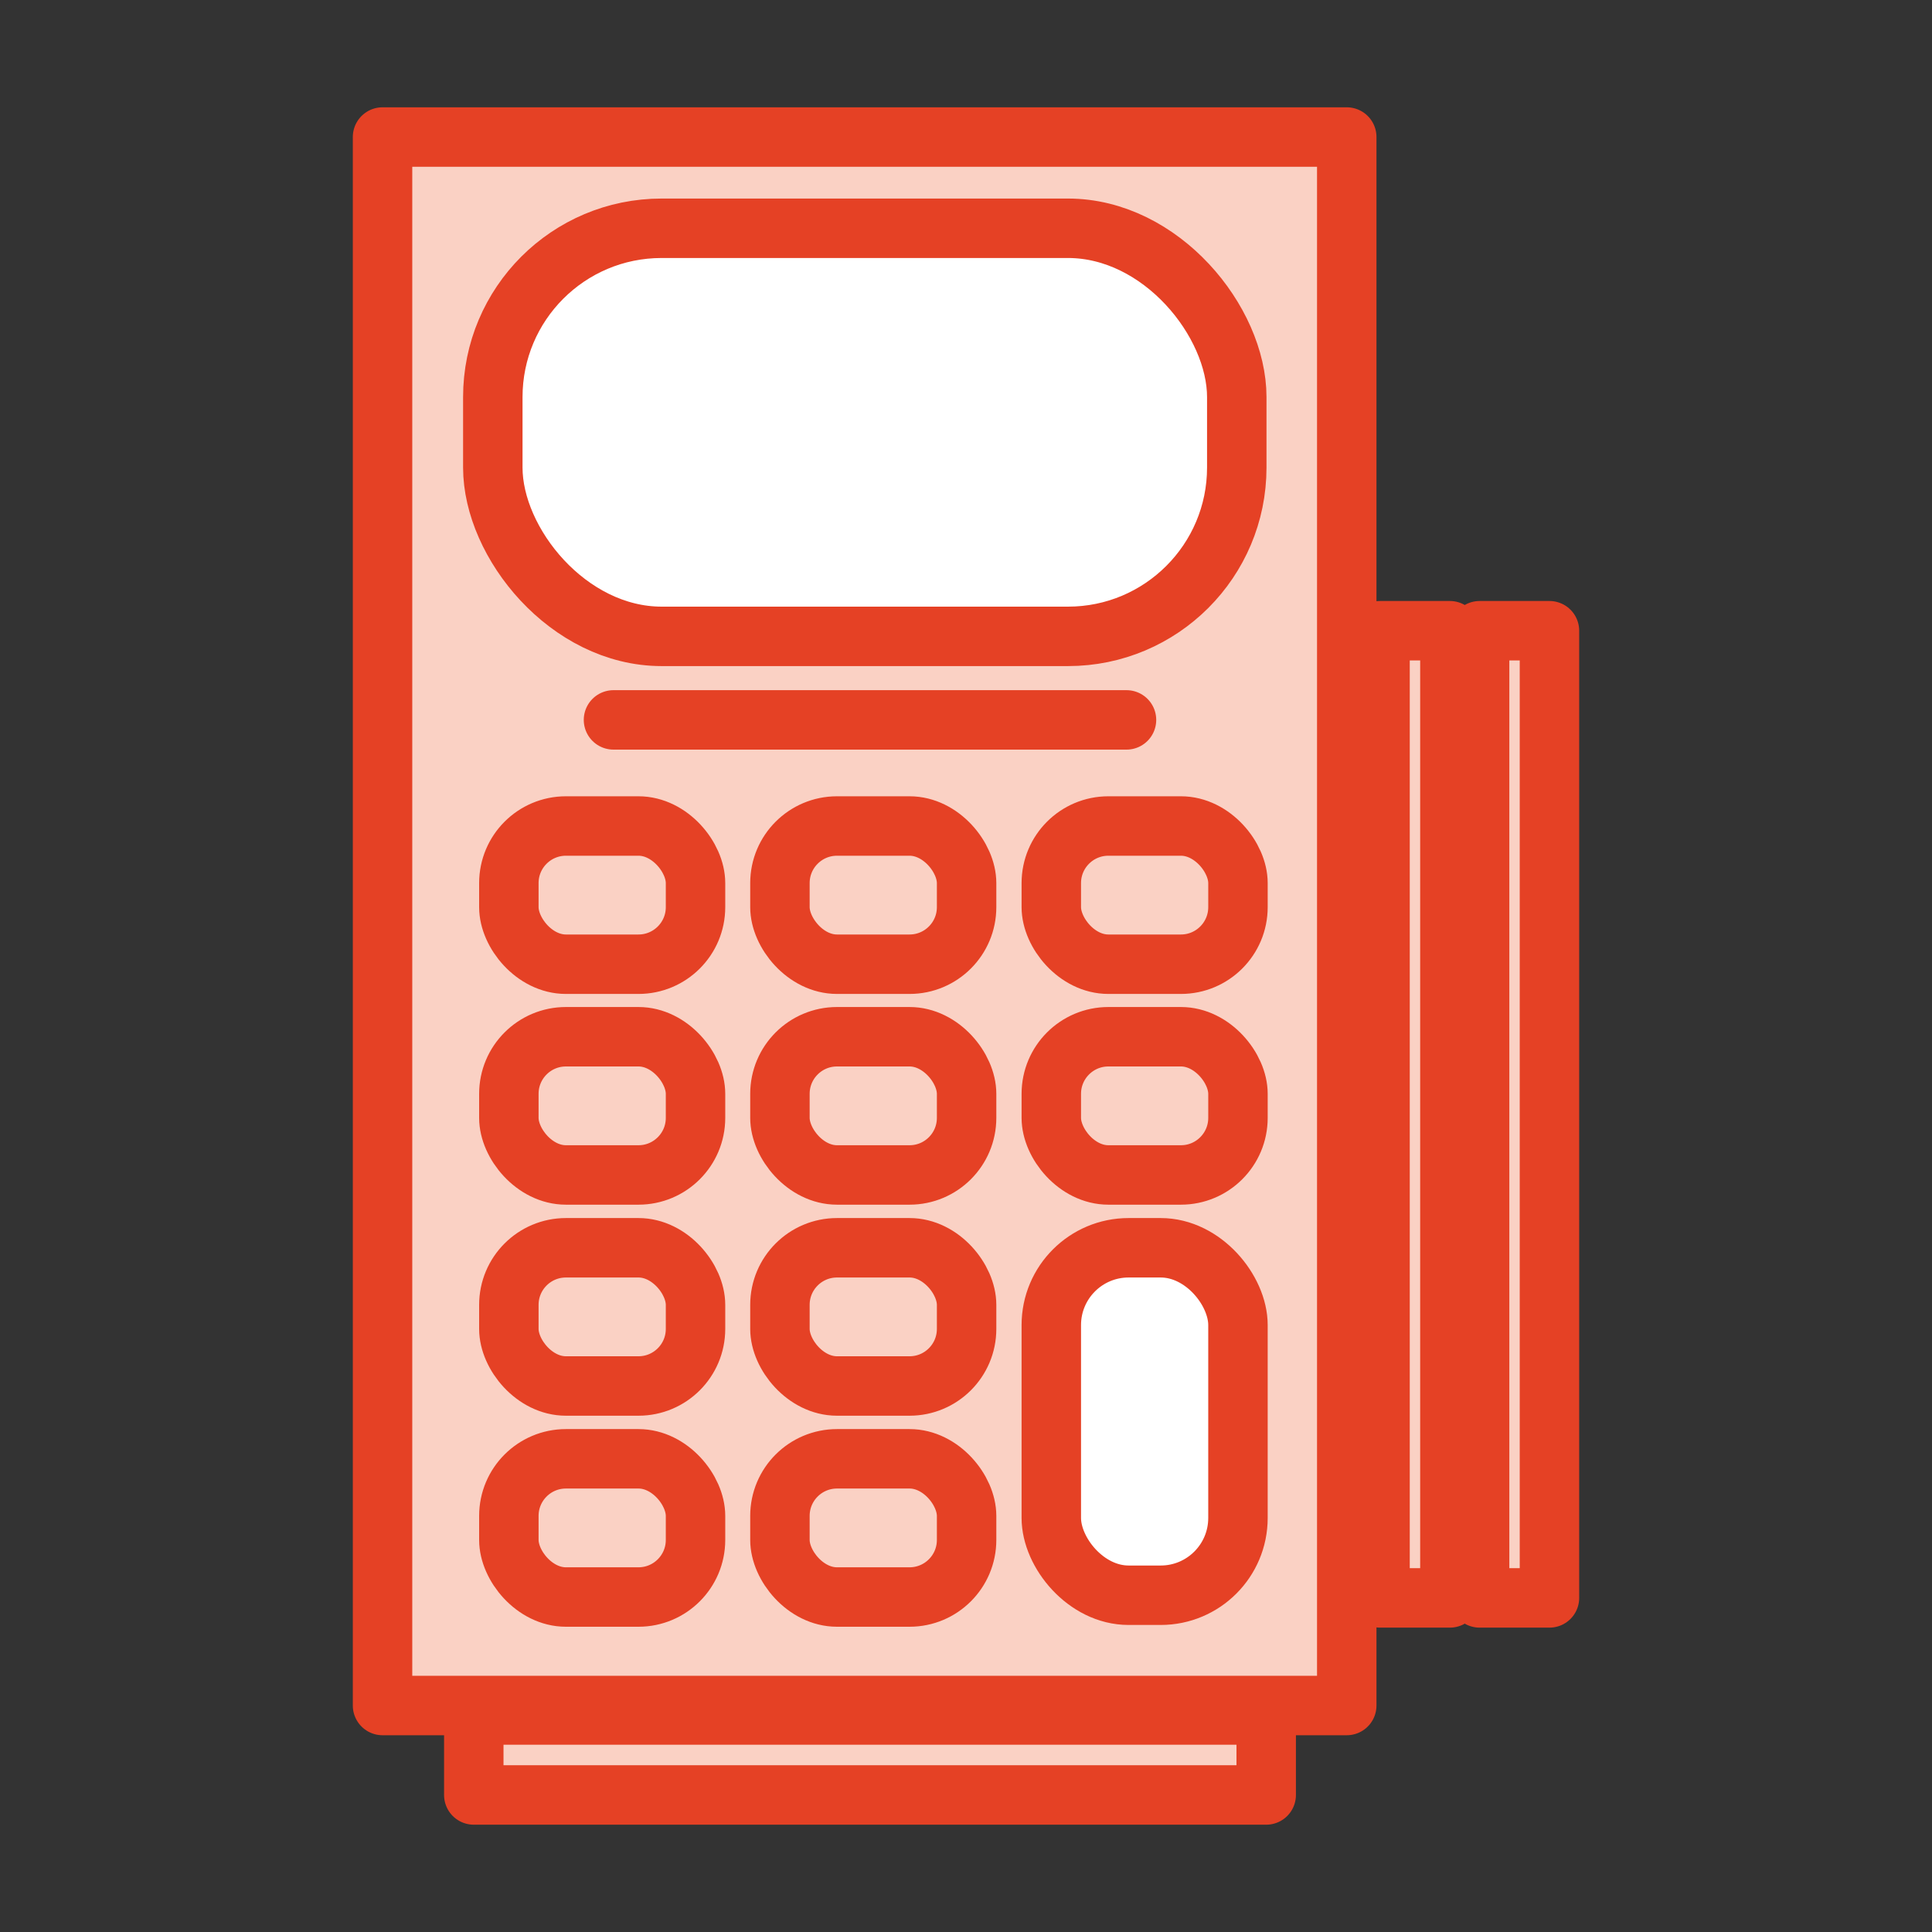 <svg id="Layer_1" data-name="Layer 1" xmlns="http://www.w3.org/2000/svg" viewBox="0 0 65 65"><rect x="0" y="0" width="65" height="65" fill="#333333" stroke="none"/><defs><style>.cls-1{fill:#fad1c4;}.cls-1,.cls-2{stroke:#e54125;stroke-linecap:round;stroke-linejoin:round;stroke-width:2px;}.cls-2{fill:#fff;}</style></defs><rect class="cls-1" x="12.87" y="4.61" width="32.44" height="52.77"/><rect class="cls-2" x="16.58" y="7.68" width="25.03" height="13.73" rx="5.68"/><line class="cls-1" x1="20.64" y1="24.22" x2="37.9" y2="24.22"/><rect class="cls-1" x="46.43" y="21.22" width="2.35" height="32.54"/><rect class="cls-1" x="49.78" y="21.22" width="2.35" height="32.54"/><rect class="cls-1" x="27.92" y="45.71" width="2.69" height="26.66" transform="translate(88.31 29.78) rotate(90)"/><rect class="cls-1" x="17.12" y="27.79" width="6.28" height="4.65" rx="1.92"/><rect class="cls-1" x="26.24" y="27.79" width="6.28" height="4.65" rx="1.92"/><rect class="cls-1" x="35.37" y="27.79" width="6.28" height="4.65" rx="1.92"/><rect class="cls-1" x="17.12" y="34.88" width="6.28" height="4.65" rx="1.92"/><rect class="cls-1" x="26.24" y="34.88" width="6.28" height="4.65" rx="1.92"/><rect class="cls-1" x="35.37" y="34.88" width="6.28" height="4.65" rx="1.92"/><rect class="cls-1" x="17.12" y="41.98" width="6.28" height="4.65" rx="1.92"/><rect class="cls-1" x="26.24" y="41.98" width="6.28" height="4.65" rx="1.92"/><rect class="cls-2" x="35.37" y="41.98" width="6.28" height="11.69" rx="2.6"/><rect class="cls-1" x="17.12" y="49.08" width="6.28" height="4.65" rx="1.92"/><rect class="cls-1" x="26.24" y="49.08" width="6.28" height="4.65" rx="1.92"/></svg>
